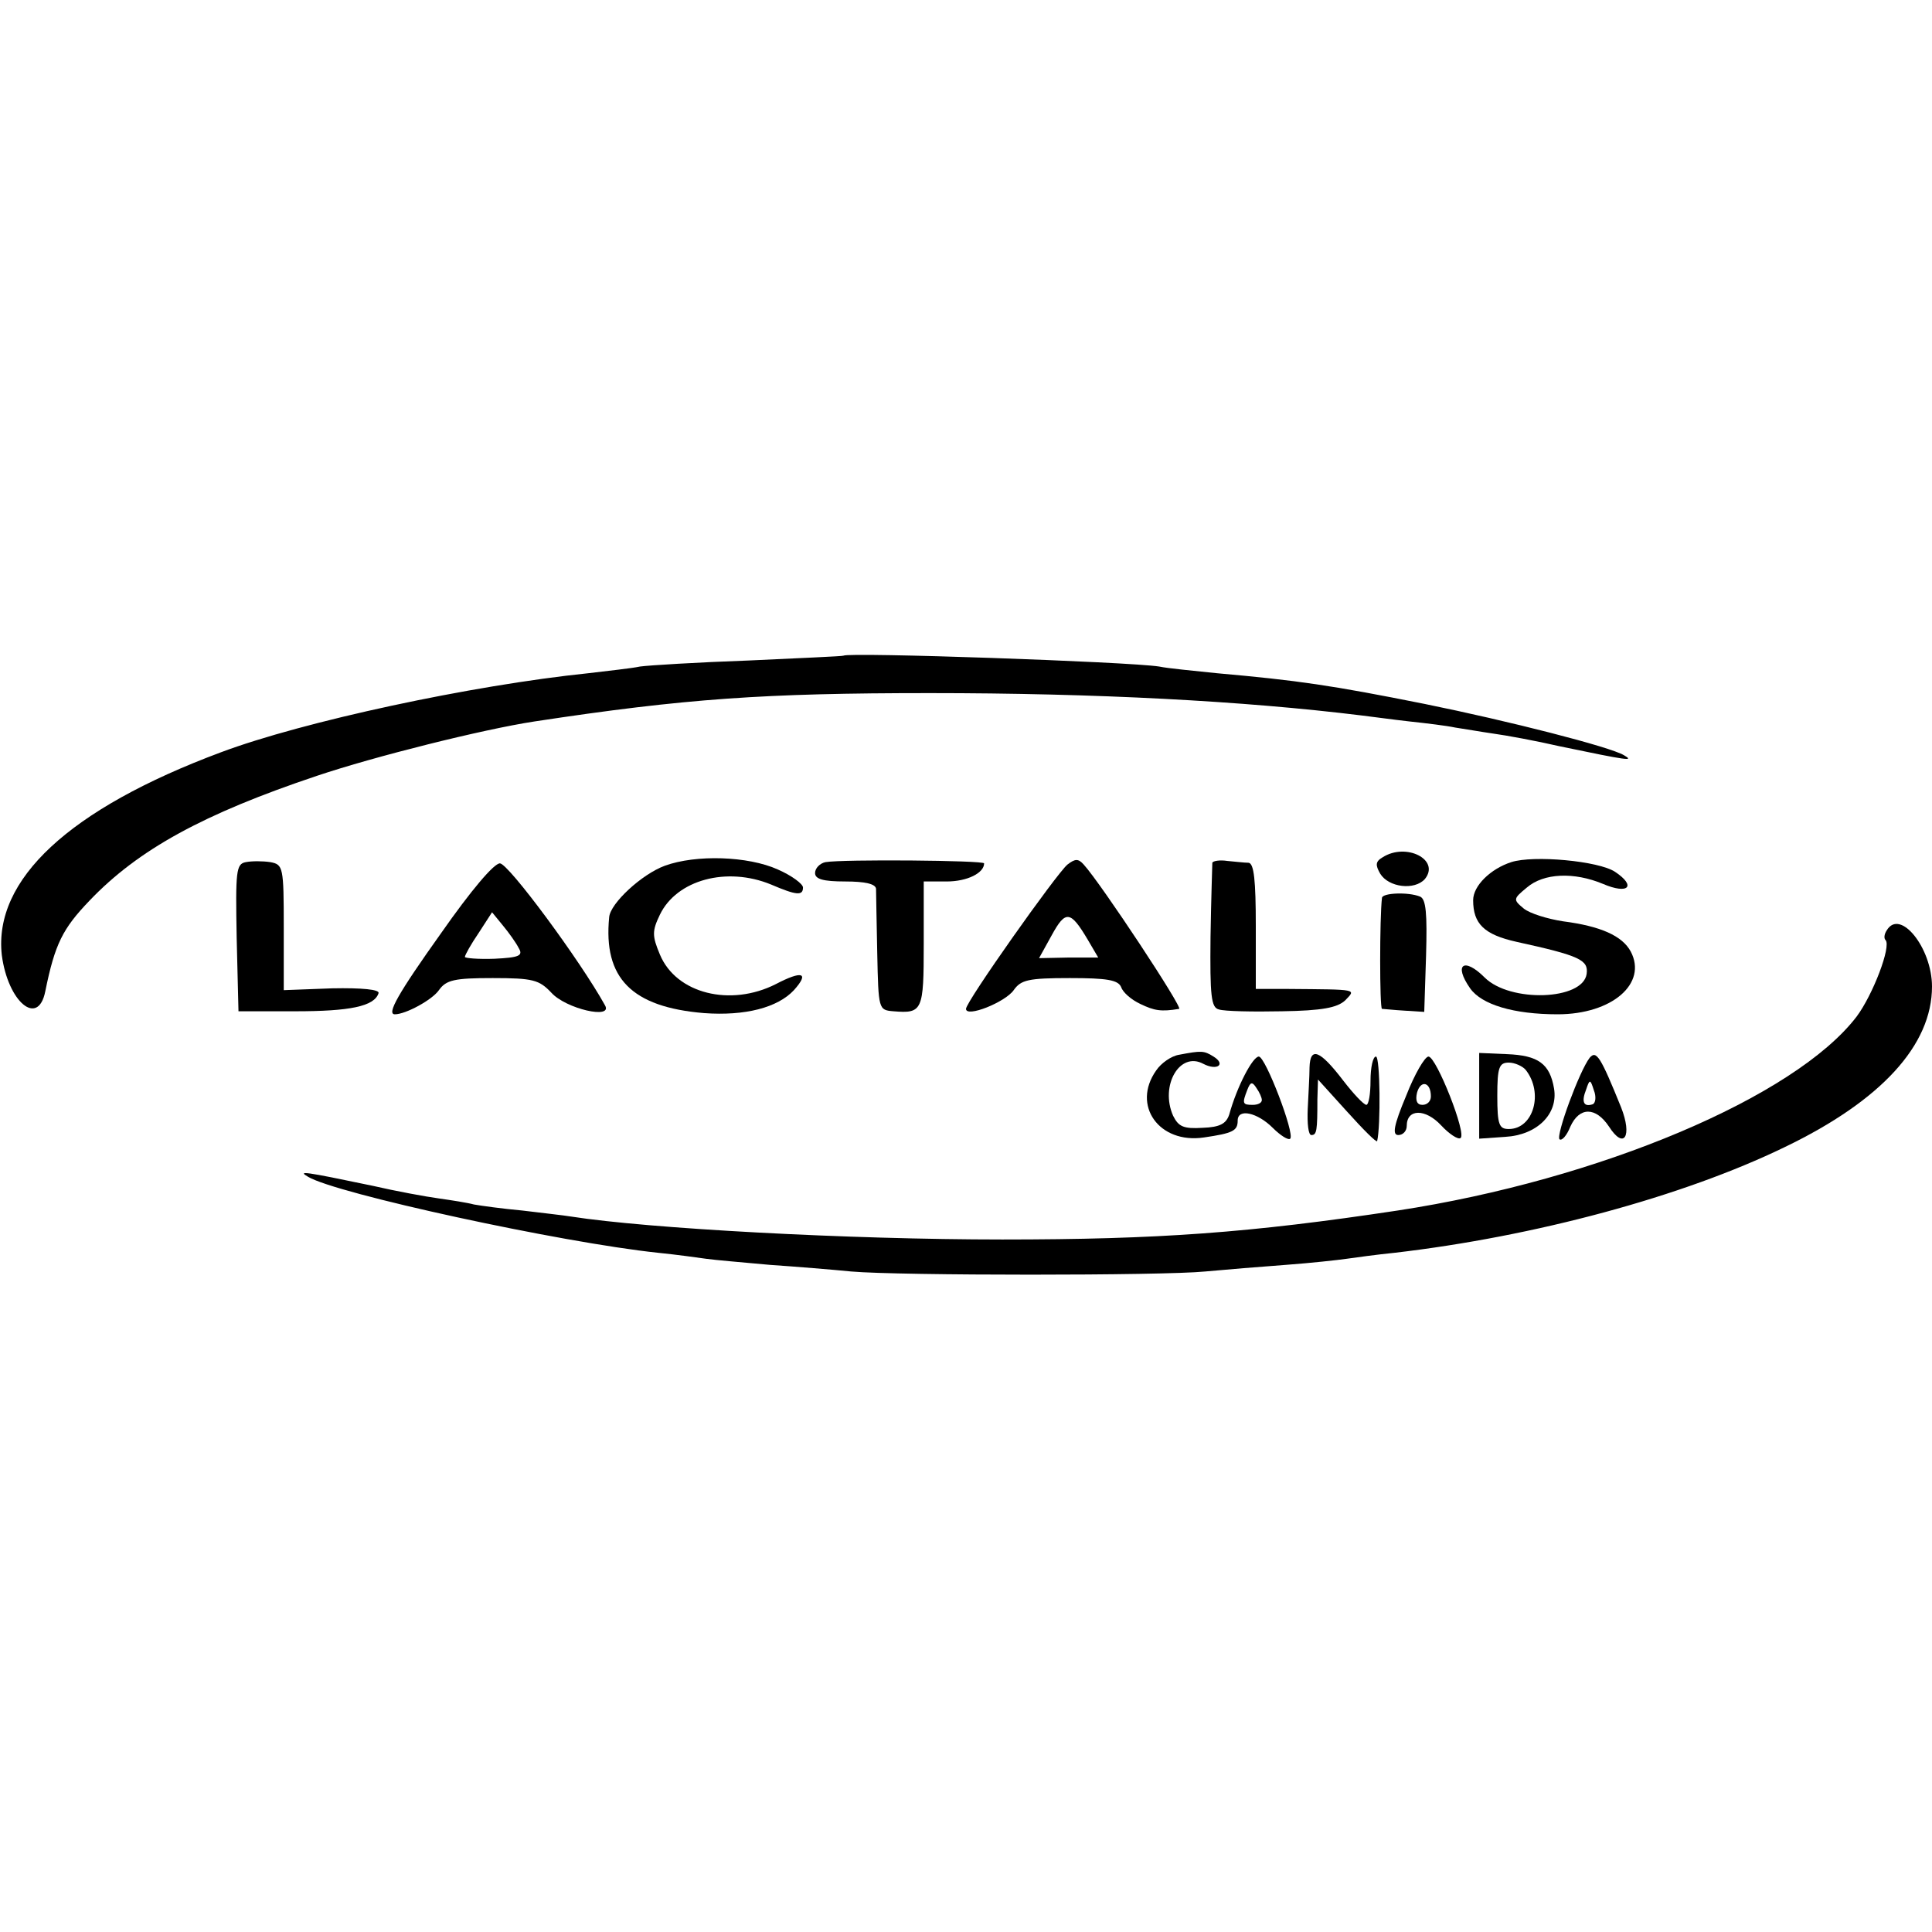 <?xml version="1.0" standalone="no"?>
<!DOCTYPE svg PUBLIC "-//W3C//DTD SVG 20010904//EN"
 "http://www.w3.org/TR/2001/REC-SVG-20010904/DTD/svg10.dtd">
<svg version="1.0" xmlns="http://www.w3.org/2000/svg"
 width="320pt" height="320pt" viewBox="0 0 320 320"
 preserveAspectRatio="xMidYMid meet">
<g transform="translate(0,320) scale(0.1,-0.1)"
fill="#000000" stroke="none">
<path d="M1397 2114 c-1 -1 -72 -4 -157 -8 -85 -3 -166 -8 -180 -10 -14 -3
-52 -7 -85 -11 -194 -20 -473 -80 -609 -131 -252 -94 -377 -211 -363 -336 10
-77 60 -120 72 -60 16 79 29 104 73 150 81 85 189 144 377 207 95 32 275 77
360 90 250 38 381 47 655 47 276 0 520 -13 715 -37 17 -2 53 -7 80 -10 28 -3
61 -7 75 -10 14 -2 42 -7 63 -10 22 -3 71 -12 110 -21 115 -24 124 -25 107
-15 -23 14 -192 57 -330 85 -155 31 -210 39 -345 51 -38 4 -81 8 -95 11 -51 8
-515 24 -523 18z"/>
<path d="M2290 1780 c-12 -7 -12 -13 -4 -27 14 -23 57 -28 74 -9 26 32 -31 61
-70 36z"/>
<path d="M407 1772 c-16 -3 -17 -15 -15 -125 l3 -122 94 0 c90 0 131 8 138 30
2 6 -27 9 -77 8 l-80 -3 0 104 c0 100 -1 104 -22 108 -13 2 -31 2 -41 0z"/>
<path d="M1101 1766 c-38 -14 -90 -62 -92 -85 -10 -101 37 -149 157 -159 68
-5 122 9 149 38 26 29 14 33 -30 10 -75 -38 -165 -16 -192 49 -13 31 -13 39 0
66 28 58 111 80 184 50 42 -18 53 -19 53 -5 0 6 -19 20 -42 30 -49 22 -135 25
-187 6z"/>
<path d="M1367 1772 c-9 -2 -17 -10 -17 -18 0 -10 13 -14 50 -14 33 0 50 -4
51 -12 0 -7 1 -55 2 -107 2 -93 2 -94 27 -96 48 -4 50 1 50 111 l0 104 38 0
c34 0 62 14 62 30 0 5 -234 7 -263 2z"/>
<path d="M1768 1768 c-18 -15 -168 -227 -168 -239 0 -15 65 11 79 31 12 17 24
20 93 20 61 0 80 -3 85 -15 3 -9 17 -21 32 -28 23 -11 34 -13 64 -8 7 1 -129
207 -158 239 -9 10 -14 10 -27 0z m34 -125 l17 -29 -49 0 -49 -1 21 38 c23 42
31 41 60 -8z"/>
<path d="M2008 1771 c0 -3 -2 -59 -3 -123 -1 -98 1 -117 14 -120 9 -3 56 -4
104 -3 67 1 92 6 105 18 18 19 23 18 -95 19 l-53 0 0 104 c0 76 -3 104 -12
105 -7 0 -23 2 -35 3 -13 2 -24 0 -25 -3z"/>
<path d="M2503 1772 c-34 -11 -63 -39 -63 -63 0 -39 18 -57 72 -69 105 -23
119 -30 116 -53 -6 -44 -127 -48 -169 -6 -34 34 -52 22 -24 -18 19 -27 72 -43
145 -43 90 0 149 51 121 104 -14 26 -50 42 -112 50 -26 4 -55 13 -65 21 -18
15 -18 16 5 35 28 24 78 26 126 6 42 -18 56 -4 20 20 -27 18 -135 28 -172 16z"/>
<path d="M731 1655 c-72 -101 -91 -135 -77 -135 18 0 62 24 73 40 12 17 26 20
89 20 67 0 77 -3 97 -24 24 -27 103 -45 89 -21 -41 74 -160 235 -174 235 -10
0 -48 -45 -97 -115z m128 -25 c8 -13 1 -16 -40 -18 -27 -1 -49 1 -49 3 0 3 10
21 23 40 l22 34 18 -22 c10 -12 22 -29 26 -37z"/>
<path d="M2289 1713 c-4 -33 -4 -183 0 -184 3 0 20 -2 38 -3 l32 -2 3 93 c2
70 0 94 -10 98 -20 8 -62 6 -63 -2z"/>
<path d="M3125 1659 c-4 -6 -5 -13 -2 -16 10 -10 -21 -91 -48 -127 -102 -133
-426 -270 -760 -321 -245 -37 -396 -48 -655 -48 -254 0 -586 18 -714 38 -12 2
-48 6 -81 10 -33 3 -69 8 -80 10 -11 3 -37 7 -58 10 -22 3 -71 12 -110 21
-115 24 -124 25 -107 15 46 -28 419 -109 580 -126 30 -3 66 -8 80 -10 14 -2
61 -6 105 -10 44 -3 105 -8 135 -11 80 -7 516 -7 586 0 32 3 93 8 134 11 41 3
86 8 100 10 14 2 50 7 80 10 232 27 477 93 646 175 160 77 244 169 244 266 0
64 -53 130 -75 93z"/>
<path d="M1953 1453 c-13 -2 -30 -14 -38 -26 -41 -58 5 -122 79 -111 48 7 56
11 56 28 0 21 33 13 58 -12 13 -13 26 -21 29 -18 8 8 -41 136 -52 136 -10 0
-36 -49 -49 -96 -5 -15 -15 -21 -44 -22 -32 -2 -40 2 -49 20 -22 50 11 107 50
86 23 -12 38 -1 17 12 -16 10 -20 10 -57 3z m137 -75 c0 -5 -7 -8 -15 -8 -17
0 -18 2 -9 25 5 13 8 14 15 3 5 -7 9 -16 9 -20z"/>
<path d="M2169 1432 c0 -15 -2 -46 -3 -69 -1 -24 1 -43 6 -43 9 0 10 7 10 59
l1 33 48 -53 c27 -30 49 -52 50 -49 6 25 5 140 -2 140 -5 0 -9 -18 -9 -40 0
-22 -3 -40 -7 -40 -5 1 -21 18 -38 40 -39 51 -55 57 -56 22z"/>
<path d="M2450 1385 l0 -71 43 3 c53 3 88 38 81 80 -7 41 -26 55 -78 57 l-46
2 0 -71z m77 43 c30 -38 13 -98 -28 -98 -16 0 -19 7 -19 55 0 47 3 55 19 55
10 0 23 -6 28 -12z"/>
<path d="M2633 1448 c-17 -22 -56 -128 -50 -135 4 -3 12 6 18 21 15 33 42 33
64 0 25 -39 39 -16 20 32 -34 84 -41 95 -52 82z m5 -77 c-15 -5 -19 4 -11 24
6 18 7 18 13 -1 4 -10 3 -21 -2 -23z"/>
<path d="M2329 1385 c-21 -50 -23 -65 -13 -65 8 0 14 7 14 15 0 29 31 29 57 1
13 -14 28 -24 32 -21 11 6 -40 135 -53 135 -6 0 -23 -29 -37 -65z m41 -1 c0
-8 -6 -14 -14 -14 -9 0 -12 7 -9 20 6 22 23 18 23 -6z"/>
</g>
</svg>
